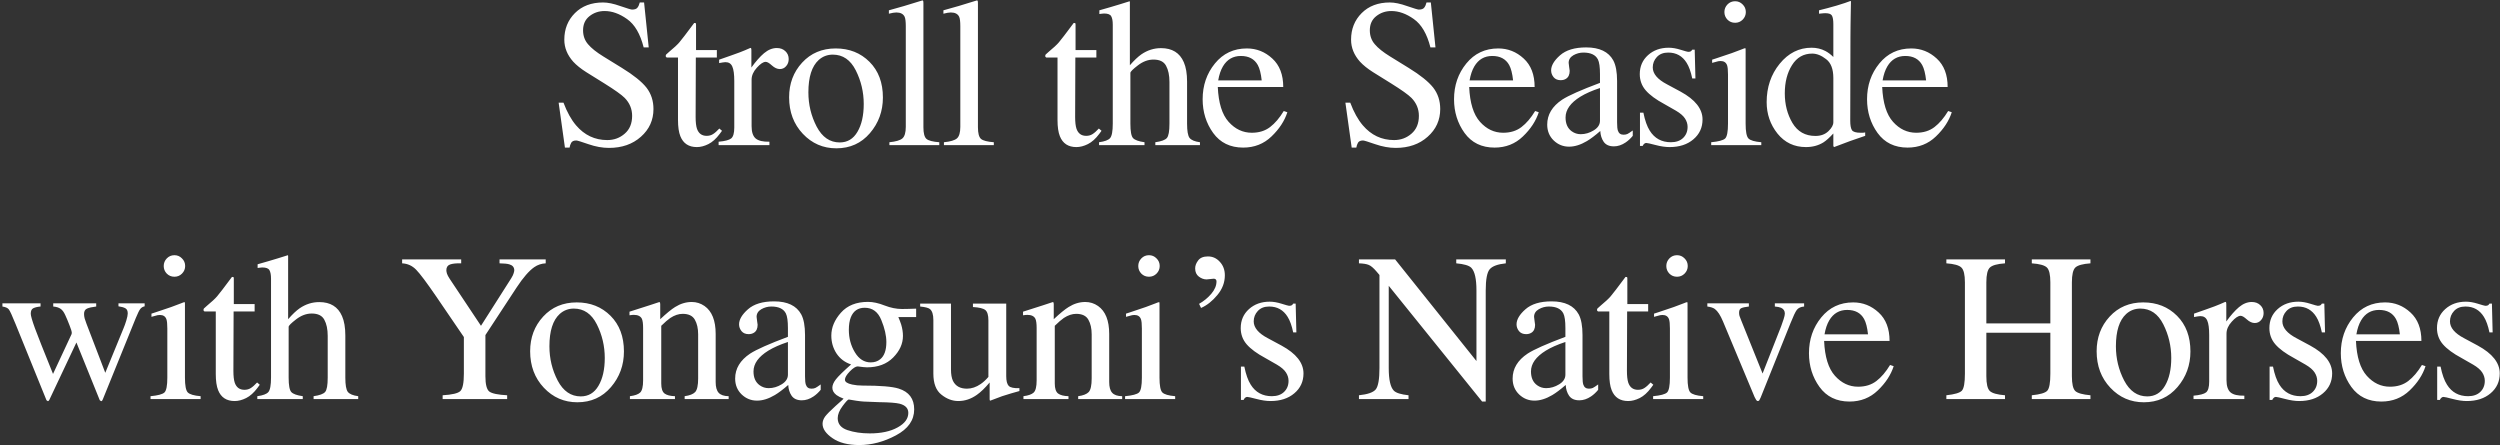 <?xml version="1.0" encoding="utf-8"?>
<svg xmlns="http://www.w3.org/2000/svg" width="758" height="135" viewBox="0 0 758 135" fill="none">
<rect x="0" y="0" width="758" height="135" fill="#333333" stroke="none"/>
<path d="M170.849 31.125C171.932 34 173.203 36.292 174.661 38C177.203 40.979 180.359 42.469 184.13 42.469C186.172 42.469 187.932 41.823 189.411 40.531C190.911 39.24 191.661 37.438 191.661 35.125C191.661 33.042 190.911 31.229 189.411 29.688C188.432 28.708 186.37 27.24 183.224 25.281L177.755 21.875C176.109 20.833 174.797 19.781 173.818 18.719C172.005 16.698 171.099 14.469 171.099 12.031C171.099 8.802 172.172 6.115 174.318 3.969C176.463 1.823 179.307 0.75 182.849 0.75C184.307 0.75 186.057 1.115 188.099 1.844C190.161 2.552 191.338 2.906 191.63 2.906C192.422 2.906 192.963 2.719 193.255 2.344C193.568 1.969 193.807 1.438 193.974 0.75H195.286L196.693 14.375H195.161C194.12 10.271 192.443 7.406 190.13 5.781C187.838 4.156 185.568 3.344 183.318 3.344C181.568 3.344 180.036 3.865 178.724 4.906C177.432 5.927 176.786 7.354 176.786 9.188C176.786 10.833 177.286 12.24 178.286 13.406C179.286 14.594 180.838 15.833 182.943 17.125L188.568 20.594C192.088 22.76 194.568 24.75 196.005 26.562C197.422 28.396 198.13 30.562 198.13 33.062C198.13 36.417 196.859 39.219 194.318 41.469C191.797 43.719 188.568 44.844 184.63 44.844C182.651 44.844 180.578 44.469 178.411 43.719C176.265 42.969 175.036 42.594 174.724 42.594C173.974 42.594 173.463 42.823 173.193 43.281C172.943 43.74 172.776 44.229 172.693 44.75H171.286L169.38 31.125H170.849ZM217.35 15.188V17.438H210.975L210.913 35.438C210.913 37.021 211.048 38.219 211.319 39.031C211.819 40.469 212.798 41.188 214.256 41.188C215.006 41.188 215.652 41.01 216.194 40.656C216.756 40.302 217.392 39.74 218.1 38.969L218.913 39.656L218.225 40.594C217.142 42.052 215.996 43.083 214.788 43.688C213.579 44.292 212.413 44.594 211.288 44.594C208.829 44.594 207.163 43.5 206.288 41.312C205.808 40.125 205.569 38.479 205.569 36.375V17.438H202.163C202.058 17.375 201.975 17.312 201.913 17.25C201.871 17.188 201.85 17.104 201.85 17C201.85 16.792 201.892 16.635 201.975 16.531C202.079 16.406 202.381 16.135 202.881 15.719C204.319 14.531 205.35 13.573 205.975 12.844C206.621 12.094 208.121 10.135 210.475 6.969C210.746 6.969 210.902 6.99 210.944 7.031C211.006 7.073 211.038 7.229 211.038 7.5V15.188H217.35ZM217.883 42.969C219.799 42.802 221.07 42.469 221.695 41.969C222.32 41.448 222.633 40.354 222.633 38.688V24.594C222.633 22.531 222.435 21.062 222.039 20.188C221.664 19.292 220.966 18.844 219.945 18.844C219.737 18.844 219.455 18.875 219.101 18.938C218.768 18.979 218.414 19.042 218.039 19.125V18.094C219.226 17.677 220.445 17.25 221.695 16.812C222.945 16.375 223.81 16.062 224.289 15.875C225.33 15.479 226.403 15.031 227.508 14.531C227.653 14.531 227.737 14.583 227.758 14.688C227.799 14.792 227.82 15.01 227.82 15.344V20.469C229.153 18.615 230.435 17.167 231.664 16.125C232.914 15.083 234.205 14.562 235.539 14.562C236.601 14.562 237.466 14.885 238.133 15.531C238.799 16.156 239.133 16.948 239.133 17.906C239.133 18.76 238.872 19.479 238.351 20.062C237.851 20.646 237.216 20.938 236.445 20.938C235.653 20.938 234.851 20.573 234.039 19.844C233.247 19.115 232.622 18.75 232.164 18.75C231.435 18.75 230.539 19.344 229.476 20.531C228.414 21.698 227.883 22.906 227.883 24.156V38.25C227.883 40.042 228.299 41.292 229.133 42C229.966 42.688 231.351 43.01 233.289 42.969V44H217.883V42.969ZM239.259 29.5C239.259 25.354 240.571 21.854 243.196 19C245.842 16.125 249.238 14.688 253.384 14.688C257.509 14.688 260.925 16.042 263.634 18.75C266.342 21.458 267.696 25.062 267.696 29.562C267.696 33.708 266.384 37.312 263.759 40.375C261.134 43.438 257.738 44.969 253.571 44.969C249.571 44.969 246.186 43.5 243.415 40.562C240.644 37.625 239.259 33.938 239.259 29.5ZM252.509 16.562C250.863 16.562 249.436 17.104 248.228 18.188C246.144 20.083 245.103 23.354 245.103 28C245.103 31.708 245.936 35.167 247.603 38.375C249.29 41.583 251.623 43.188 254.603 43.188C256.936 43.188 258.728 42.115 259.978 39.969C261.248 37.823 261.884 35.01 261.884 31.531C261.884 27.927 261.082 24.531 259.478 21.344C257.873 18.156 255.55 16.562 252.509 16.562ZM269.666 43.125C271.604 42.938 272.916 42.552 273.604 41.969C274.291 41.365 274.635 40.198 274.635 38.469V7.938C274.635 6.562 274.52 5.615 274.291 5.094C273.875 4.219 273.031 3.781 271.76 3.781C271.468 3.781 271.145 3.812 270.791 3.875C270.458 3.938 270.031 4.031 269.51 4.156V3.125C272.323 2.375 275.708 1.375 279.666 0.125C279.812 0.125 279.895 0.188 279.916 0.312C279.958 0.438 279.979 0.708 279.979 1.125V38.594C279.979 40.406 280.291 41.583 280.916 42.125C281.541 42.646 282.833 42.979 284.791 43.125V44H269.666V43.125ZM286.199 43.125C288.136 42.938 289.449 42.552 290.136 41.969C290.824 41.365 291.168 40.198 291.168 38.469V7.938C291.168 6.562 291.053 5.615 290.824 5.094C290.407 4.219 289.563 3.781 288.293 3.781C288.001 3.781 287.678 3.812 287.324 3.875C286.99 3.938 286.563 4.031 286.043 4.156V3.125C288.855 2.375 292.24 1.375 296.199 0.125C296.345 0.125 296.428 0.188 296.449 0.312C296.49 0.438 296.511 0.708 296.511 1.125V38.594C296.511 40.406 296.824 41.583 297.449 42.125C298.074 42.646 299.365 42.979 301.324 43.125V44H286.199V43.125ZM332.42 15.188V17.438H326.045L325.982 35.438C325.982 37.021 326.118 38.219 326.389 39.031C326.889 40.469 327.868 41.188 329.326 41.188C330.076 41.188 330.722 41.01 331.264 40.656C331.826 40.302 332.462 39.74 333.17 38.969L333.982 39.656L333.295 40.594C332.212 42.052 331.066 43.083 329.857 43.688C328.649 44.292 327.482 44.594 326.357 44.594C323.899 44.594 322.232 43.5 321.357 41.312C320.878 40.125 320.639 38.479 320.639 36.375V17.438H317.232C317.128 17.375 317.045 17.312 316.982 17.25C316.941 17.188 316.92 17.104 316.92 17C316.92 16.792 316.962 16.635 317.045 16.531C317.149 16.406 317.451 16.135 317.951 15.719C319.389 14.531 320.42 13.573 321.045 12.844C321.691 12.094 323.191 10.135 325.545 6.969C325.816 6.969 325.972 6.99 326.014 7.031C326.076 7.073 326.107 7.229 326.107 7.5V15.188H332.42ZM333.234 43.125C334.942 42.896 336.057 42.479 336.578 41.875C337.119 41.25 337.39 39.792 337.39 37.5V7.5C337.39 6.333 337.234 5.479 336.921 4.938C336.63 4.375 335.9 4.094 334.734 4.094C334.505 4.094 334.275 4.115 334.046 4.156C333.838 4.177 333.598 4.208 333.328 4.25V3.125C334.244 2.854 335.369 2.531 336.703 2.156C338.057 1.76 338.994 1.479 339.515 1.312L342.515 0.375L342.578 0.594V19.781C343.89 18.281 345.057 17.177 346.078 16.469C347.911 15.219 349.89 14.594 352.015 14.594C355.39 14.594 357.692 16.01 358.921 18.844C359.588 20.344 359.921 22.312 359.921 24.75V37.5C359.921 39.708 360.171 41.146 360.671 41.812C361.192 42.479 362.244 42.917 363.828 43.125V44H350.296V43.125C352.109 42.875 353.275 42.448 353.796 41.844C354.317 41.24 354.578 39.792 354.578 37.5V24.844C354.578 22.823 354.234 21.188 353.546 19.938C352.88 18.688 351.609 18.062 349.734 18.062C348.109 18.062 346.536 18.646 345.015 19.812C343.494 20.979 342.734 21.74 342.734 22.094V37.5C342.734 39.833 343.005 41.292 343.546 41.875C344.088 42.458 345.244 42.875 347.015 43.125V44H333.234V43.125ZM378.047 14.688C380.985 14.688 383.558 15.708 385.766 17.75C387.975 19.771 389.079 22.646 389.079 26.375H369.235C369.443 31.208 370.537 34.729 372.516 36.938C374.495 39.146 376.839 40.25 379.547 40.25C381.735 40.25 383.579 39.677 385.079 38.531C386.579 37.385 387.964 35.76 389.235 33.656L390.329 34.031C389.475 36.677 387.87 39.125 385.516 41.375C383.183 43.625 380.318 44.75 376.922 44.75C373.006 44.75 369.975 43.271 367.829 40.312C365.704 37.354 364.641 33.948 364.641 30.094C364.641 25.906 365.881 22.292 368.36 19.25C370.839 16.208 374.068 14.688 378.047 14.688ZM376.235 16.969C373.86 16.969 372.047 18.021 370.797 20.125C370.131 21.25 369.652 22.667 369.36 24.375H382.547C382.318 22.292 381.922 20.74 381.36 19.719C380.339 17.885 378.631 16.969 376.235 16.969ZM409.394 31.125C410.477 34 411.748 36.292 413.206 38C415.748 40.979 418.904 42.469 422.675 42.469C424.717 42.469 426.477 41.823 427.956 40.531C429.456 39.24 430.206 37.438 430.206 35.125C430.206 33.042 429.456 31.229 427.956 29.688C426.977 28.708 424.915 27.24 421.769 25.281L416.3 21.875C414.654 20.833 413.342 19.781 412.362 18.719C410.55 16.698 409.644 14.469 409.644 12.031C409.644 8.802 410.717 6.115 412.862 3.969C415.008 1.823 417.852 0.75 421.394 0.75C422.852 0.75 424.602 1.115 426.644 1.844C428.706 2.552 429.883 2.906 430.175 2.906C430.967 2.906 431.508 2.719 431.8 2.344C432.112 1.969 432.352 1.438 432.519 0.75H433.831L435.237 14.375H433.706C432.665 10.271 430.987 7.406 428.675 5.781C426.383 4.156 424.112 3.344 421.862 3.344C420.112 3.344 418.581 3.865 417.269 4.906C415.977 5.927 415.331 7.354 415.331 9.188C415.331 10.833 415.831 12.24 416.831 13.406C417.831 14.594 419.383 15.833 421.487 17.125L427.112 20.594C430.633 22.76 433.112 24.75 434.55 26.562C435.967 28.396 436.675 30.562 436.675 33.062C436.675 36.417 435.404 39.219 432.862 41.469C430.342 43.719 427.112 44.844 423.175 44.844C421.196 44.844 419.123 44.469 416.956 43.719C414.81 42.969 413.581 42.594 413.269 42.594C412.519 42.594 412.008 42.823 411.737 43.281C411.487 43.74 411.321 44.229 411.237 44.75H409.831L407.925 31.125H409.394ZM454.27 14.688C457.208 14.688 459.78 15.708 461.989 17.75C464.197 19.771 465.301 22.646 465.301 26.375H445.458C445.666 31.208 446.76 34.729 448.739 36.938C450.718 39.146 453.062 40.25 455.77 40.25C457.958 40.25 459.801 39.677 461.301 38.531C462.801 37.385 464.187 35.76 465.458 33.656L466.551 34.031C465.697 36.677 464.093 39.125 461.739 41.375C459.405 43.625 456.541 44.75 453.145 44.75C449.228 44.75 446.197 43.271 444.051 40.312C441.926 37.354 440.864 33.948 440.864 30.094C440.864 25.906 442.103 22.292 444.583 19.25C447.062 16.208 450.291 14.688 454.27 14.688ZM452.458 16.969C450.083 16.969 448.27 18.021 447.02 20.125C446.353 21.25 445.874 22.667 445.583 24.375H458.77C458.541 22.292 458.145 20.74 457.583 19.719C456.562 17.885 454.853 16.969 452.458 16.969ZM485.115 26.688C482.719 27.479 480.74 28.354 479.177 29.312C476.177 31.167 474.677 33.271 474.677 35.625C474.677 37.521 475.302 38.917 476.552 39.812C477.365 40.396 478.271 40.688 479.271 40.688C480.646 40.688 481.959 40.302 483.209 39.531C484.48 38.76 485.115 37.781 485.115 36.594V26.688ZM469.115 37.781C469.115 34.76 470.625 32.24 473.646 30.219C475.563 28.969 479.386 27.271 485.115 25.125V22.469C485.115 20.344 484.907 18.865 484.49 18.031C483.782 16.635 482.313 15.938 480.084 15.938C479.021 15.938 478.011 16.208 477.052 16.75C476.094 17.312 475.615 18.083 475.615 19.062C475.615 19.312 475.667 19.74 475.771 20.344C475.875 20.927 475.927 21.302 475.927 21.469C475.927 22.635 475.542 23.448 474.771 23.906C474.334 24.177 473.813 24.312 473.209 24.312C472.271 24.312 471.552 24.01 471.052 23.406C470.552 22.781 470.302 22.094 470.302 21.344C470.302 19.885 471.198 18.365 472.99 16.781C474.802 15.177 477.448 14.375 480.927 14.375C484.969 14.375 487.709 15.688 489.146 18.312C489.917 19.75 490.302 21.844 490.302 24.594V37.125C490.302 38.333 490.386 39.167 490.552 39.625C490.823 40.438 491.386 40.844 492.24 40.844C492.719 40.844 493.115 40.771 493.427 40.625C493.74 40.479 494.282 40.125 495.052 39.562V41.188C494.386 42 493.667 42.667 492.896 43.188C491.73 43.979 490.542 44.375 489.334 44.375C487.917 44.375 486.886 43.917 486.24 43C485.615 42.083 485.271 40.99 485.209 39.719C483.625 41.094 482.271 42.115 481.146 42.781C479.25 43.906 477.448 44.469 475.74 44.469C473.948 44.469 472.396 43.844 471.084 42.594C469.771 41.323 469.115 39.719 469.115 37.781ZM497.241 34.156H498.272C498.752 36.531 499.397 38.354 500.21 39.625C501.668 41.958 503.804 43.125 506.616 43.125C508.179 43.125 509.408 42.698 510.304 41.844C511.22 40.969 511.679 39.844 511.679 38.469C511.679 37.594 511.418 36.75 510.897 35.938C510.377 35.125 509.46 34.333 508.147 33.562L504.647 31.562C502.085 30.188 500.2 28.802 498.991 27.406C497.783 26.01 497.179 24.365 497.179 22.469C497.179 20.135 498.012 18.219 499.679 16.719C501.345 15.219 503.439 14.469 505.96 14.469C507.064 14.469 508.272 14.677 509.585 15.094C510.918 15.51 511.668 15.719 511.835 15.719C512.21 15.719 512.481 15.667 512.647 15.562C512.814 15.458 512.96 15.292 513.085 15.062H513.835L514.054 23.781H513.085C512.668 21.76 512.106 20.188 511.397 19.062C510.106 16.979 508.241 15.938 505.804 15.938C504.345 15.938 503.2 16.385 502.366 17.281C501.533 18.177 501.116 19.229 501.116 20.438C501.116 22.354 502.554 24.062 505.429 25.562L509.554 27.781C513.991 30.198 516.21 33.01 516.21 36.219C516.21 38.677 515.283 40.688 513.429 42.25C511.595 43.812 509.189 44.594 506.21 44.594C504.96 44.594 503.543 44.385 501.96 43.969C500.377 43.552 499.439 43.344 499.147 43.344C498.897 43.344 498.679 43.438 498.491 43.625C498.304 43.792 498.158 44 498.054 44.25H497.241V34.156ZM522.836 3.656C522.836 2.76 523.149 1.99 523.774 1.344C524.399 0.698 525.17 0.375 526.086 0.375C526.982 0.375 527.742 0.698 528.367 1.344C529.013 1.969 529.336 2.74 529.336 3.656C529.336 4.552 529.013 5.323 528.367 5.969C527.742 6.594 526.982 6.906 526.086 6.906C525.17 6.906 524.399 6.594 523.774 5.969C523.149 5.323 522.836 4.552 522.836 3.656ZM518.836 43.125C521.065 42.917 522.472 42.542 523.055 42C523.638 41.438 523.93 39.938 523.93 37.5V22.594C523.93 21.24 523.836 20.302 523.649 19.781C523.336 18.927 522.68 18.5 521.68 18.5C521.451 18.5 521.222 18.521 520.992 18.562C520.784 18.604 520.159 18.771 519.117 19.062V18.094L520.461 17.656C524.107 16.469 526.649 15.573 528.086 14.969C528.67 14.719 529.045 14.594 529.211 14.594C529.253 14.74 529.274 14.896 529.274 15.062V37.5C529.274 39.875 529.555 41.365 530.117 41.969C530.701 42.573 532.003 42.958 534.024 43.125V44H518.836V43.125ZM549.275 14.469C550.796 14.469 552.192 14.802 553.463 15.469C554.296 15.906 555.098 16.51 555.869 17.281V7.344C555.869 6.073 555.723 5.198 555.431 4.719C555.16 4.24 554.494 4 553.431 4C553.181 4 552.963 4.01 552.775 4.031C552.588 4.052 552.171 4.094 551.525 4.156V3.125L554.088 2.469C555.025 2.219 555.963 1.958 556.9 1.688C557.838 1.417 558.66 1.156 559.369 0.906C559.702 0.802 560.254 0.604 561.025 0.312L561.213 0.375L561.15 3.656C561.129 4.844 561.108 6.073 561.088 7.344C561.067 8.594 561.056 9.833 561.056 11.062L560.994 36.594C560.994 37.948 561.16 38.896 561.494 39.438C561.827 39.979 562.713 40.25 564.15 40.25C564.379 40.25 564.608 40.25 564.838 40.25C565.067 40.229 565.296 40.198 565.525 40.156V41.188C565.4 41.229 563.89 41.75 560.994 42.75L556.088 44.594L555.869 44.312V40.469C554.702 41.74 553.692 42.646 552.838 43.188C551.317 44.125 549.556 44.594 547.556 44.594C544.015 44.594 541.14 43.229 538.931 40.5C536.744 37.75 535.65 34.573 535.65 30.969C535.65 26.448 536.963 22.573 539.588 19.344C542.233 16.094 545.463 14.469 549.275 14.469ZM550.431 41.219C552.056 41.219 553.369 40.74 554.369 39.781C555.369 38.823 555.869 37.917 555.869 37.062V23.656C555.869 20.948 555.14 19.042 553.681 17.938C552.244 16.812 550.838 16.25 549.463 16.25C546.838 16.25 544.796 17.417 543.338 19.75C541.879 22.062 541.15 24.917 541.15 28.312C541.15 31.667 541.921 34.656 543.463 37.281C545.025 39.906 547.348 41.219 550.431 41.219ZM579.495 14.688C582.432 14.688 585.005 15.708 587.214 17.75C589.422 19.771 590.526 22.646 590.526 26.375H570.682C570.891 31.208 571.985 34.729 573.964 36.938C575.943 39.146 578.287 40.25 580.995 40.25C583.182 40.25 585.026 39.677 586.526 38.531C588.026 37.385 589.412 35.76 590.682 33.656L591.776 34.031C590.922 36.677 589.318 39.125 586.964 41.375C584.63 43.625 581.766 44.75 578.37 44.75C574.453 44.75 571.422 43.271 569.276 40.312C567.151 37.354 566.089 33.948 566.089 30.094C566.089 25.906 567.328 22.292 569.807 19.25C572.287 16.208 575.516 14.688 579.495 14.688ZM577.682 16.969C575.307 16.969 573.495 18.021 572.245 20.125C571.578 21.25 571.099 22.667 570.807 24.375H583.995C583.766 22.292 583.37 20.74 582.807 19.719C581.787 17.885 580.078 16.969 577.682 16.969ZM29.17 92.938C27.92 93.083 26.993 93.292 26.389 93.562C25.785 93.833 25.483 94.375 25.483 95.188C25.483 95.625 25.545 96.083 25.67 96.562C25.816 97.021 26.003 97.562 26.233 98.188L31.92 113.031L37.483 99.469C37.733 98.885 38.003 98.125 38.295 97.188C38.587 96.229 38.733 95.51 38.733 95.031C38.733 94.26 38.493 93.74 38.014 93.469C37.535 93.198 36.837 93 35.92 92.875V91.969H43.858V92.875C43.337 92.979 42.91 93.229 42.576 93.625C42.243 94.021 41.774 94.958 41.17 96.438L31.17 121.094C31.087 121.281 31.014 121.417 30.951 121.5C30.889 121.583 30.795 121.625 30.67 121.625C30.42 121.5 30.274 121.396 30.233 121.312L23.17 103.844L14.951 121.25C14.91 121.354 14.847 121.438 14.764 121.5C14.701 121.583 14.618 121.625 14.514 121.625C14.264 121.5 14.118 121.396 14.076 121.312L4.733 98.281C3.712 95.76 3.035 94.281 2.701 93.844C2.368 93.385 1.712 93.083 0.733 92.938V91.969H12.295V92.938C11.337 93.021 10.597 93.198 10.076 93.469C9.576 93.719 9.326 94.271 9.326 95.125C9.326 95.729 9.753 97.208 10.607 99.562C11.107 100.917 11.743 102.562 12.514 104.5L16.076 113.375L21.701 101.312L21.764 100.938C21.764 100.521 21.535 99.75 21.076 98.625C20.639 97.479 20.212 96.458 19.795 95.562C19.378 94.625 18.899 93.979 18.358 93.625C17.837 93.25 17.097 93.021 16.139 92.938V91.969H29.17V92.938ZM49.64 80.656C49.64 79.76 49.953 78.99 50.578 78.344C51.203 77.698 51.973 77.375 52.89 77.375C53.786 77.375 54.546 77.698 55.171 78.344C55.817 78.969 56.14 79.74 56.14 80.656C56.14 81.552 55.817 82.323 55.171 82.969C54.546 83.594 53.786 83.906 52.89 83.906C51.973 83.906 51.203 83.594 50.578 82.969C49.953 82.323 49.64 81.552 49.64 80.656ZM45.64 120.125C47.869 119.917 49.275 119.542 49.859 119C50.442 118.438 50.734 116.938 50.734 114.5V99.594C50.734 98.24 50.64 97.302 50.453 96.781C50.14 95.927 49.484 95.5 48.484 95.5C48.255 95.5 48.025 95.521 47.796 95.562C47.588 95.604 46.963 95.771 45.921 96.062V95.094L47.265 94.656C50.911 93.469 53.453 92.573 54.89 91.969C55.473 91.719 55.848 91.594 56.015 91.594C56.057 91.74 56.078 91.896 56.078 92.062V114.5C56.078 116.875 56.359 118.365 56.921 118.969C57.505 119.573 58.807 119.958 60.828 120.125V121H45.64V120.125ZM77.204 92.188V94.438H70.829L70.766 112.438C70.766 114.021 70.902 115.219 71.172 116.031C71.672 117.469 72.652 118.188 74.11 118.188C74.86 118.188 75.506 118.01 76.047 117.656C76.61 117.302 77.245 116.74 77.954 115.969L78.766 116.656L78.079 117.594C76.995 119.052 75.85 120.083 74.641 120.688C73.433 121.292 72.266 121.594 71.141 121.594C68.683 121.594 67.016 120.5 66.141 118.312C65.662 117.125 65.422 115.479 65.422 113.375V94.438H62.016C61.912 94.375 61.829 94.312 61.766 94.25C61.725 94.188 61.704 94.104 61.704 94C61.704 93.792 61.745 93.635 61.829 93.531C61.933 93.406 62.235 93.135 62.735 92.719C64.172 91.531 65.204 90.573 65.829 89.844C66.475 89.094 67.975 87.135 70.329 83.969C70.6 83.969 70.756 83.99 70.797 84.031C70.86 84.073 70.891 84.229 70.891 84.5V92.188H77.204ZM78.017 120.125C79.726 119.896 80.84 119.479 81.361 118.875C81.903 118.25 82.174 116.792 82.174 114.5V84.5C82.174 83.333 82.017 82.479 81.705 81.938C81.413 81.375 80.684 81.094 79.517 81.094C79.288 81.094 79.059 81.115 78.83 81.156C78.622 81.177 78.382 81.208 78.111 81.25V80.125C79.028 79.854 80.153 79.531 81.486 79.156C82.84 78.76 83.778 78.479 84.299 78.312L87.299 77.375L87.361 77.594V96.781C88.674 95.281 89.84 94.177 90.861 93.469C92.695 92.219 94.674 91.594 96.799 91.594C100.174 91.594 102.476 93.01 103.705 95.844C104.372 97.344 104.705 99.312 104.705 101.75V114.5C104.705 116.708 104.955 118.146 105.455 118.812C105.976 119.479 107.028 119.917 108.611 120.125V121H95.08V120.125C96.892 119.875 98.059 119.448 98.58 118.844C99.101 118.24 99.361 116.792 99.361 114.5V101.844C99.361 99.823 99.017 98.188 98.33 96.938C97.663 95.688 96.392 95.062 94.517 95.062C92.892 95.062 91.32 95.646 89.799 96.812C88.278 97.979 87.517 98.74 87.517 99.094V114.5C87.517 116.833 87.788 118.292 88.33 118.875C88.872 119.458 90.028 119.875 91.799 120.125V121H78.017V120.125ZM139.833 78.656V79.844C138.333 79.802 137.208 79.917 136.458 80.188C135.708 80.458 135.333 81.042 135.333 81.938C135.333 82.208 135.395 82.552 135.52 82.969C135.645 83.365 135.926 83.896 136.364 84.562L145.833 98.781L155.02 84.344C155.395 83.74 155.635 83.24 155.739 82.844C155.864 82.448 155.926 82.156 155.926 81.969C155.926 81.052 155.437 80.448 154.458 80.156C153.874 79.969 152.874 79.865 151.458 79.844V78.656H165.458V79.844C164.166 79.906 163.01 80.292 161.989 81C160.405 82.104 158.624 84.156 156.645 87.156L147.176 101.594V114.062C147.176 116.542 147.572 118.094 148.364 118.719C149.176 119.323 150.978 119.698 153.77 119.844V121H134.208V119.844C137.103 119.677 138.895 119.25 139.583 118.562C140.291 117.854 140.645 116.104 140.645 113.312V102.188L132.27 89.906C129.374 85.677 127.343 82.969 126.176 81.781C125.01 80.573 123.593 79.927 121.926 79.844V78.656H139.833ZM160.74 106.5C160.74 102.354 162.053 98.854 164.678 96C167.323 93.125 170.719 91.688 174.865 91.688C178.99 91.688 182.407 93.042 185.115 95.75C187.823 98.458 189.178 102.062 189.178 106.562C189.178 110.708 187.865 114.312 185.24 117.375C182.615 120.438 179.219 121.969 175.053 121.969C171.053 121.969 167.667 120.5 164.896 117.562C162.125 114.625 160.74 110.938 160.74 106.5ZM173.99 93.562C172.344 93.562 170.917 94.104 169.709 95.188C167.625 97.083 166.584 100.354 166.584 105C166.584 108.708 167.417 112.167 169.084 115.375C170.771 118.583 173.105 120.188 176.084 120.188C178.417 120.188 180.209 119.115 181.459 116.969C182.73 114.823 183.365 112.01 183.365 108.531C183.365 104.927 182.563 101.531 180.959 98.344C179.355 95.156 177.032 93.562 173.99 93.562ZM190.991 120.125C192.47 119.938 193.502 119.573 194.085 119.031C194.689 118.469 194.991 117.229 194.991 115.312V99.469C194.991 98.135 194.866 97.198 194.616 96.656C194.22 95.865 193.408 95.469 192.179 95.469C191.991 95.469 191.793 95.479 191.585 95.5C191.398 95.521 191.158 95.552 190.866 95.594V94.5C191.72 94.25 193.741 93.604 196.929 92.562L199.866 91.594C200.012 91.594 200.095 91.646 200.116 91.75C200.158 91.854 200.179 92 200.179 92.188V96.781C202.095 94.99 203.595 93.76 204.679 93.094C206.304 92.073 207.991 91.562 209.741 91.562C211.158 91.562 212.45 91.969 213.616 92.781C215.866 94.365 216.991 97.188 216.991 101.25V115.844C216.991 117.344 217.293 118.427 217.898 119.094C218.502 119.76 219.512 120.104 220.929 120.125V121H207.585V120.125C209.106 119.917 210.168 119.5 210.773 118.875C211.377 118.229 211.679 116.844 211.679 114.719V101.375C211.679 99.583 211.345 98.104 210.679 96.938C210.012 95.75 208.783 95.156 206.991 95.156C205.762 95.156 204.512 95.573 203.241 96.406C202.533 96.885 201.616 97.677 200.491 98.781V116.281C200.491 117.781 200.825 118.792 201.491 119.312C202.158 119.812 203.21 120.083 204.648 120.125V121H190.991V120.125ZM238.899 103.688C236.503 104.479 234.524 105.354 232.961 106.312C229.961 108.167 228.461 110.271 228.461 112.625C228.461 114.521 229.086 115.917 230.336 116.812C231.149 117.396 232.055 117.688 233.055 117.688C234.43 117.688 235.743 117.302 236.993 116.531C238.263 115.76 238.899 114.781 238.899 113.594V103.688ZM222.899 114.781C222.899 111.76 224.409 109.24 227.43 107.219C229.347 105.969 233.17 104.271 238.899 102.125V99.469C238.899 97.344 238.69 95.865 238.274 95.031C237.565 93.635 236.097 92.938 233.868 92.938C232.805 92.938 231.795 93.208 230.836 93.75C229.878 94.312 229.399 95.083 229.399 96.062C229.399 96.312 229.451 96.74 229.555 97.344C229.659 97.927 229.711 98.302 229.711 98.469C229.711 99.635 229.326 100.448 228.555 100.906C228.118 101.177 227.597 101.312 226.993 101.312C226.055 101.312 225.336 101.01 224.836 100.406C224.336 99.781 224.086 99.094 224.086 98.344C224.086 96.885 224.982 95.365 226.774 93.781C228.586 92.177 231.232 91.375 234.711 91.375C238.753 91.375 241.493 92.688 242.93 95.312C243.701 96.75 244.086 98.844 244.086 101.594V114.125C244.086 115.333 244.17 116.167 244.336 116.625C244.607 117.438 245.17 117.844 246.024 117.844C246.503 117.844 246.899 117.771 247.211 117.625C247.524 117.479 248.065 117.125 248.836 116.562V118.188C248.17 119 247.451 119.667 246.68 120.188C245.513 120.979 244.326 121.375 243.118 121.375C241.701 121.375 240.67 120.917 240.024 120C239.399 119.083 239.055 117.99 238.993 116.719C237.409 118.094 236.055 119.115 234.93 119.781C233.034 120.906 231.232 121.469 229.524 121.469C227.732 121.469 226.18 120.844 224.868 119.594C223.555 118.323 222.899 116.719 222.899 114.781ZM253.994 126.781C253.994 128.531 254.973 129.74 256.931 130.406C258.91 131.073 261.171 131.406 263.713 131.406C267.171 131.406 269.983 130.802 272.15 129.594C274.317 128.406 275.4 126.938 275.4 125.188C275.4 123.792 274.525 122.865 272.775 122.406C271.692 122.135 269.64 121.979 266.619 121.938C265.848 121.917 265.035 121.885 264.181 121.844C263.327 121.823 262.546 121.792 261.838 121.75C261.379 121.729 260.64 121.646 259.619 121.5C258.598 121.354 257.838 121.229 257.338 121.125C257.088 121.125 256.473 121.781 255.494 123.094C254.494 124.427 253.994 125.656 253.994 126.781ZM258.056 110.5C256.16 109.875 254.681 108.76 253.619 107.156C252.577 105.552 252.056 103.75 252.056 101.75C252.056 99.312 253.025 97 254.963 94.812C256.9 92.625 259.64 91.531 263.181 91.531C264.702 91.531 266.379 91.896 268.213 92.625C270.046 93.333 271.806 93.688 273.494 93.688C273.931 93.688 274.588 93.677 275.463 93.656C276.358 93.615 277.004 93.594 277.4 93.594H277.775V96.125H272.369C272.744 97 273.035 97.76 273.244 98.406C273.598 99.615 273.775 100.76 273.775 101.844C273.775 104.219 272.785 106.406 270.806 108.406C268.848 110.385 266.202 111.375 262.869 111.375C262.348 111.375 261.41 111.281 260.056 111.094C259.452 111.094 258.65 111.604 257.65 112.625C256.671 113.646 256.181 114.479 256.181 115.125C256.181 115.792 256.91 116.281 258.369 116.594C259.327 116.802 260.39 116.906 261.556 116.906C266.91 116.906 270.546 117.208 272.463 117.812C275.608 118.792 277.181 120.896 277.181 124.125C277.181 127.417 275.338 130.042 271.65 132C267.983 133.958 264.275 134.938 260.525 134.938C257.108 134.938 254.4 134.24 252.4 132.844C250.4 131.469 249.4 130.021 249.4 128.5C249.4 127.75 249.66 127.01 250.181 126.281C250.723 125.573 251.775 124.51 253.338 123.094L255.4 121.25L255.775 120.875C254.817 120.5 254.098 120.135 253.619 119.781C252.785 119.135 252.369 118.396 252.369 117.562C252.369 116.792 252.723 115.948 253.431 115.031C254.16 114.094 255.702 112.583 258.056 110.5ZM263.994 109.875C265.14 109.875 266.098 109.562 266.869 108.938C268.119 107.938 268.744 106.198 268.744 103.719C268.744 101.74 268.233 99.51 267.213 97.031C266.213 94.552 264.535 93.312 262.181 93.312C260.14 93.312 258.733 94.281 257.963 96.219C257.567 97.24 257.369 98.5 257.369 100C257.369 102.542 257.983 104.823 259.213 106.844C260.442 108.865 262.035 109.875 263.994 109.875ZM288.339 92.062V112.062C288.339 113.479 288.537 114.615 288.933 115.469C289.703 117.052 291.12 117.844 293.183 117.844C294.599 117.844 295.985 117.375 297.339 116.438C298.11 115.917 298.891 115.198 299.683 114.281V97.156C299.683 95.552 299.37 94.5 298.745 94C298.12 93.5 296.87 93.198 294.995 93.094V92.062H305.089V114.062C305.089 115.479 305.339 116.458 305.839 117C306.36 117.521 307.443 117.75 309.089 117.688V118.562C307.943 118.875 307.099 119.115 306.558 119.281C306.016 119.427 305.11 119.708 303.839 120.125C303.297 120.312 302.11 120.76 300.276 121.469C300.172 121.469 300.11 121.417 300.089 121.312C300.068 121.229 300.058 121.125 300.058 121V115.969C298.641 117.656 297.349 118.906 296.183 119.719C294.412 120.969 292.537 121.594 290.558 121.594C288.745 121.594 287.037 120.948 285.433 119.656C283.808 118.385 282.995 116.25 282.995 113.25V97.031C282.995 95.365 282.641 94.25 281.933 93.688C281.474 93.333 280.495 93.083 278.995 92.938V92.062H288.339ZM310.309 120.125C311.788 119.938 312.819 119.573 313.403 119.031C314.007 118.469 314.309 117.229 314.309 115.312V99.469C314.309 98.135 314.184 97.198 313.934 96.656C313.538 95.865 312.725 95.469 311.496 95.469C311.309 95.469 311.111 95.479 310.903 95.5C310.715 95.521 310.475 95.552 310.184 95.594V94.5C311.038 94.25 313.059 93.604 316.246 92.562L319.184 91.594C319.33 91.594 319.413 91.646 319.434 91.75C319.475 91.854 319.496 92 319.496 92.188V96.781C321.413 94.99 322.913 93.76 323.996 93.094C325.621 92.073 327.309 91.562 329.059 91.562C330.475 91.562 331.767 91.969 332.934 92.781C335.184 94.365 336.309 97.188 336.309 101.25V115.844C336.309 117.344 336.611 118.427 337.215 119.094C337.819 119.76 338.83 120.104 340.246 120.125V121H326.903V120.125C328.423 119.917 329.486 119.5 330.09 118.875C330.694 118.229 330.996 116.844 330.996 114.719V101.375C330.996 99.583 330.663 98.104 329.996 96.938C329.33 95.75 328.1 95.156 326.309 95.156C325.08 95.156 323.83 95.573 322.559 96.406C321.85 96.885 320.934 97.677 319.809 98.781V116.281C319.809 117.781 320.142 118.792 320.809 119.312C321.475 119.812 322.528 120.083 323.965 120.125V121H310.309V120.125ZM345.123 80.656C345.123 79.76 345.435 78.99 346.06 78.344C346.685 77.698 347.456 77.375 348.373 77.375C349.268 77.375 350.029 77.698 350.654 78.344C351.3 78.969 351.623 79.74 351.623 80.656C351.623 81.552 351.3 82.323 350.654 82.969C350.029 83.594 349.268 83.906 348.373 83.906C347.456 83.906 346.685 83.594 346.06 82.969C345.435 82.323 345.123 81.552 345.123 80.656ZM341.123 120.125C343.352 119.917 344.758 119.542 345.341 119C345.925 118.438 346.216 116.938 346.216 114.5V99.594C346.216 98.24 346.123 97.302 345.935 96.781C345.623 95.927 344.966 95.5 343.966 95.5C343.737 95.5 343.508 95.521 343.279 95.562C343.07 95.604 342.445 95.771 341.404 96.062V95.094L342.748 94.656C346.393 93.469 348.935 92.573 350.373 91.969C350.956 91.719 351.331 91.594 351.498 91.594C351.539 91.74 351.56 91.896 351.56 92.062V114.5C351.56 116.875 351.841 118.365 352.404 118.969C352.987 119.573 354.289 119.958 356.31 120.125V121H341.123V120.125ZM371.374 83.469C371.374 85.656 370.613 87.656 369.092 89.469C367.592 91.281 365.947 92.583 364.155 93.375L363.561 92.125C365.02 91.292 366.259 90.271 367.28 89.062C368.322 87.833 368.842 86.583 368.842 85.312C368.842 85.021 368.759 84.812 368.592 84.688C368.426 84.562 368.228 84.5 367.999 84.5C366.77 84.646 366.051 84.719 365.842 84.719C365.03 84.719 364.249 84.438 363.499 83.875C362.749 83.312 362.374 82.479 362.374 81.375C362.374 80.562 362.676 79.76 363.28 78.969C363.884 78.156 364.874 77.75 366.249 77.75C367.686 77.75 368.895 78.302 369.874 79.406C370.874 80.49 371.374 81.844 371.374 83.469ZM376.25 111.156H377.281C377.76 113.531 378.406 115.354 379.219 116.625C380.677 118.958 382.812 120.125 385.625 120.125C387.188 120.125 388.417 119.698 389.312 118.844C390.229 117.969 390.688 116.844 390.688 115.469C390.688 114.594 390.427 113.75 389.906 112.938C389.385 112.125 388.469 111.333 387.156 110.562L383.656 108.562C381.094 107.188 379.208 105.802 378 104.406C376.792 103.01 376.188 101.365 376.188 99.469C376.188 97.135 377.021 95.219 378.688 93.719C380.354 92.219 382.448 91.469 384.969 91.469C386.073 91.469 387.281 91.677 388.594 92.094C389.927 92.51 390.677 92.719 390.844 92.719C391.219 92.719 391.49 92.667 391.656 92.562C391.823 92.458 391.969 92.292 392.094 92.062H392.844L393.062 100.781H392.094C391.677 98.76 391.115 97.188 390.406 96.062C389.115 93.979 387.25 92.938 384.812 92.938C383.354 92.938 382.208 93.385 381.375 94.281C380.542 95.177 380.125 96.229 380.125 97.438C380.125 99.354 381.562 101.062 384.438 102.562L388.562 104.781C393 107.198 395.219 110.01 395.219 113.219C395.219 115.677 394.292 117.688 392.438 119.25C390.604 120.812 388.198 121.594 385.219 121.594C383.969 121.594 382.552 121.385 380.969 120.969C379.385 120.552 378.448 120.344 378.156 120.344C377.906 120.344 377.688 120.438 377.5 120.625C377.312 120.792 377.167 121 377.062 121.25H376.25V111.156ZM412.034 119.844C414.68 119.573 416.378 118.979 417.128 118.062C417.878 117.125 418.253 114.969 418.253 111.594V83.375L417.378 82.344C416.44 81.24 415.638 80.562 414.971 80.312C414.325 80.042 413.346 79.885 412.034 79.844V78.656H423.003L447.659 109.469V88.062C447.659 84.542 447.138 82.25 446.096 81.188C445.409 80.5 443.888 80.052 441.534 79.844V78.656H456.565V79.844C454.128 80.094 452.503 80.688 451.69 81.625C450.878 82.562 450.471 84.708 450.471 88.062V121.75H449.378L421.065 86.656V111.594C421.065 115.094 421.575 117.375 422.596 118.438C423.263 119.125 424.753 119.594 427.065 119.844V121H412.034V119.844ZM474.629 103.688C472.233 104.479 470.254 105.354 468.691 106.312C465.691 108.167 464.191 110.271 464.191 112.625C464.191 114.521 464.816 115.917 466.066 116.812C466.879 117.396 467.785 117.688 468.785 117.688C470.16 117.688 471.473 117.302 472.723 116.531C473.993 115.76 474.629 114.781 474.629 113.594V103.688ZM458.629 114.781C458.629 111.76 460.139 109.24 463.16 107.219C465.077 105.969 468.9 104.271 474.629 102.125V99.469C474.629 97.344 474.42 95.865 474.004 95.031C473.295 93.635 471.827 92.938 469.598 92.938C468.535 92.938 467.525 93.208 466.566 93.75C465.608 94.312 465.129 95.083 465.129 96.062C465.129 96.312 465.181 96.74 465.285 97.344C465.389 97.927 465.441 98.302 465.441 98.469C465.441 99.635 465.056 100.448 464.285 100.906C463.848 101.177 463.327 101.312 462.723 101.312C461.785 101.312 461.066 101.01 460.566 100.406C460.066 99.781 459.816 99.094 459.816 98.344C459.816 96.885 460.712 95.365 462.504 93.781C464.316 92.177 466.962 91.375 470.441 91.375C474.483 91.375 477.223 92.688 478.66 95.312C479.431 96.75 479.816 98.844 479.816 101.594V114.125C479.816 115.333 479.9 116.167 480.066 116.625C480.337 117.438 480.9 117.844 481.754 117.844C482.233 117.844 482.629 117.771 482.941 117.625C483.254 117.479 483.795 117.125 484.566 116.562V118.188C483.9 119 483.181 119.667 482.41 120.188C481.243 120.979 480.056 121.375 478.848 121.375C477.431 121.375 476.4 120.917 475.754 120C475.129 119.083 474.785 117.99 474.723 116.719C473.139 118.094 471.785 119.115 470.66 119.781C468.764 120.906 466.962 121.469 465.254 121.469C463.462 121.469 461.91 120.844 460.598 119.594C459.285 118.323 458.629 116.719 458.629 114.781ZM499.724 92.188V94.438H493.349L493.286 112.438C493.286 114.021 493.422 115.219 493.693 116.031C494.193 117.469 495.172 118.188 496.63 118.188C497.38 118.188 498.026 118.01 498.568 117.656C499.13 117.302 499.765 116.74 500.474 115.969L501.286 116.656L500.599 117.594C499.515 119.052 498.37 120.083 497.161 120.688C495.953 121.292 494.786 121.594 493.661 121.594C491.203 121.594 489.536 120.5 488.661 118.312C488.182 117.125 487.943 115.479 487.943 113.375V94.438H484.536C484.432 94.375 484.349 94.312 484.286 94.25C484.245 94.188 484.224 94.104 484.224 94C484.224 93.792 484.265 93.635 484.349 93.531C484.453 93.406 484.755 93.135 485.255 92.719C486.693 91.531 487.724 90.573 488.349 89.844C488.995 89.094 490.495 87.135 492.849 83.969C493.12 83.969 493.276 83.99 493.318 84.031C493.38 84.073 493.411 84.229 493.411 84.5V92.188H499.724ZM505.225 80.656C505.225 79.76 505.538 78.99 506.163 78.344C506.788 77.698 507.558 77.375 508.475 77.375C509.371 77.375 510.131 77.698 510.756 78.344C511.402 78.969 511.725 79.74 511.725 80.656C511.725 81.552 511.402 82.323 510.756 82.969C510.131 83.594 509.371 83.906 508.475 83.906C507.558 83.906 506.788 83.594 506.163 82.969C505.538 82.323 505.225 81.552 505.225 80.656ZM501.225 120.125C503.454 119.917 504.86 119.542 505.444 119C506.027 118.438 506.319 116.938 506.319 114.5V99.594C506.319 98.24 506.225 97.302 506.038 96.781C505.725 95.927 505.069 95.5 504.069 95.5C503.84 95.5 503.61 95.521 503.381 95.562C503.173 95.604 502.548 95.771 501.506 96.062V95.094L502.85 94.656C506.496 93.469 509.038 92.573 510.475 91.969C511.058 91.719 511.433 91.594 511.6 91.594C511.642 91.74 511.663 91.896 511.663 92.062V114.5C511.663 116.875 511.944 118.365 512.506 118.969C513.09 119.573 514.392 119.958 516.413 120.125V121H501.225V120.125ZM530.258 91.969V92.938C529.174 93.062 528.403 93.229 527.945 93.438C527.508 93.646 527.289 94.104 527.289 94.812C527.289 95.146 527.33 95.469 527.414 95.781C527.518 96.073 527.685 96.51 527.914 97.094L534.414 113.25L540.039 98.938C540.31 98.25 540.56 97.531 540.789 96.781C541.039 96.031 541.164 95.458 541.164 95.062C541.164 94.25 540.778 93.667 540.008 93.312C539.549 93.125 538.924 93 538.133 92.938V91.969H547.008V92.938C545.987 93.021 545.247 93.365 544.789 93.969C544.351 94.552 543.705 95.917 542.851 98.062L533.82 120.562C533.653 120.958 533.518 121.229 533.414 121.375C533.31 121.521 533.164 121.594 532.976 121.594C532.768 121.594 532.591 121.469 532.445 121.219C532.299 120.99 532.143 120.698 531.976 120.344L522.414 97.469C521.643 95.615 520.82 94.354 519.945 93.688C519.424 93.312 518.664 93.062 517.664 92.938V91.969H530.258ZM561.884 91.688C564.821 91.688 567.394 92.708 569.603 94.75C571.811 96.771 572.915 99.646 572.915 103.375H553.071C553.28 108.208 554.373 111.729 556.353 113.938C558.332 116.146 560.675 117.25 563.384 117.25C565.571 117.25 567.415 116.677 568.915 115.531C570.415 114.385 571.8 112.76 573.071 110.656L574.165 111.031C573.311 113.677 571.707 116.125 569.353 118.375C567.019 120.625 564.155 121.75 560.759 121.75C556.842 121.75 553.811 120.271 551.665 117.312C549.54 114.354 548.478 110.948 548.478 107.094C548.478 102.906 549.717 99.292 552.196 96.25C554.675 93.208 557.905 91.688 561.884 91.688ZM560.071 93.969C557.696 93.969 555.884 95.021 554.634 97.125C553.967 98.25 553.488 99.667 553.196 101.375H566.384C566.155 99.292 565.759 97.74 565.196 96.719C564.175 94.885 562.467 93.969 560.071 93.969ZM590.136 119.844C592.636 119.573 594.199 119.115 594.824 118.469C595.449 117.802 595.761 116.083 595.761 113.312V85.594C595.761 83.302 595.407 81.812 594.699 81.125C594.011 80.438 592.49 80.01 590.136 79.844V78.656H607.917V79.844C605.563 80.01 604.032 80.438 603.324 81.125C602.615 81.812 602.261 83.302 602.261 85.594V98.062H621.667V85.594C621.667 83.302 621.324 81.812 620.636 81.125C619.949 80.438 618.417 80.01 616.042 79.844V78.656H633.824V79.844C631.47 80.01 629.938 80.438 629.23 81.125C628.542 81.812 628.199 83.302 628.199 85.594V114.062C628.199 116.396 628.542 117.896 629.23 118.562C629.938 119.208 631.47 119.635 633.824 119.844V121H616.042V119.844C618.563 119.594 620.126 119.135 620.73 118.469C621.355 117.802 621.667 116.083 621.667 113.312V100.875H602.261V114.062C602.261 116.396 602.615 117.896 603.324 118.562C604.032 119.229 605.563 119.656 607.917 119.844V121H590.136V119.844ZM635.7 106.5C635.7 102.354 637.013 98.854 639.638 96C642.283 93.125 645.679 91.688 649.825 91.688C653.95 91.688 657.367 93.042 660.075 95.75C662.783 98.458 664.138 102.062 664.138 106.562C664.138 110.708 662.825 114.312 660.2 117.375C657.575 120.438 654.179 121.969 650.013 121.969C646.013 121.969 642.627 120.5 639.856 117.562C637.085 114.625 635.7 110.938 635.7 106.5ZM648.95 93.562C647.304 93.562 645.877 94.104 644.669 95.188C642.585 97.083 641.544 100.354 641.544 105C641.544 108.708 642.377 112.167 644.044 115.375C645.731 118.583 648.065 120.188 651.044 120.188C653.377 120.188 655.169 119.115 656.419 116.969C657.69 114.823 658.325 112.01 658.325 108.531C658.325 104.927 657.523 101.531 655.919 98.344C654.315 95.156 651.992 93.562 648.95 93.562ZM665.076 119.969C666.993 119.802 668.264 119.469 668.889 118.969C669.514 118.448 669.826 117.354 669.826 115.688V101.594C669.826 99.531 669.628 98.062 669.233 97.188C668.858 96.292 668.16 95.844 667.139 95.844C666.93 95.844 666.649 95.875 666.295 95.938C665.962 95.979 665.608 96.042 665.233 96.125V95.094C666.42 94.677 667.639 94.25 668.889 93.812C670.139 93.375 671.003 93.062 671.483 92.875C672.524 92.479 673.597 92.031 674.701 91.531C674.847 91.531 674.93 91.583 674.951 91.688C674.993 91.792 675.014 92.01 675.014 92.344V97.469C676.347 95.615 677.628 94.167 678.858 93.125C680.108 92.083 681.399 91.562 682.733 91.562C683.795 91.562 684.66 91.885 685.326 92.531C685.993 93.156 686.326 93.948 686.326 94.906C686.326 95.76 686.066 96.479 685.545 97.062C685.045 97.646 684.41 97.938 683.639 97.938C682.847 97.938 682.045 97.573 681.233 96.844C680.441 96.115 679.816 95.75 679.358 95.75C678.628 95.75 677.733 96.344 676.67 97.531C675.608 98.698 675.076 99.906 675.076 101.156V115.25C675.076 117.042 675.493 118.292 676.326 119C677.16 119.688 678.545 120.01 680.483 119.969V121H665.076V119.969ZM688.14 111.156H689.171C689.65 113.531 690.296 115.354 691.109 116.625C692.567 118.958 694.703 120.125 697.515 120.125C699.078 120.125 700.307 119.698 701.203 118.844C702.119 117.969 702.578 116.844 702.578 115.469C702.578 114.594 702.317 113.75 701.796 112.938C701.275 112.125 700.359 111.333 699.046 110.562L695.546 108.562C692.984 107.188 691.098 105.802 689.89 104.406C688.682 103.01 688.078 101.365 688.078 99.469C688.078 97.135 688.911 95.219 690.578 93.719C692.244 92.219 694.338 91.469 696.859 91.469C697.963 91.469 699.171 91.677 700.484 92.094C701.817 92.51 702.567 92.719 702.734 92.719C703.109 92.719 703.38 92.667 703.546 92.562C703.713 92.458 703.859 92.292 703.984 92.062H704.734L704.953 100.781H703.984C703.567 98.76 703.005 97.188 702.296 96.062C701.005 93.979 699.14 92.938 696.703 92.938C695.244 92.938 694.098 93.385 693.265 94.281C692.432 95.177 692.015 96.229 692.015 97.438C692.015 99.354 693.453 101.062 696.328 102.562L700.453 104.781C704.89 107.198 707.109 110.01 707.109 113.219C707.109 115.677 706.182 117.688 704.328 119.25C702.494 120.812 700.088 121.594 697.109 121.594C695.859 121.594 694.442 121.385 692.859 120.969C691.275 120.552 690.338 120.344 690.046 120.344C689.796 120.344 689.578 120.438 689.39 120.625C689.203 120.792 689.057 121 688.953 121.25H688.14V111.156ZM723.141 91.688C726.079 91.688 728.652 92.708 730.86 94.75C733.068 96.771 734.172 99.646 734.172 103.375H714.329C714.537 108.208 715.631 111.729 717.61 113.938C719.589 116.146 721.933 117.25 724.641 117.25C726.829 117.25 728.672 116.677 730.172 115.531C731.672 114.385 733.058 112.76 734.329 110.656L735.422 111.031C734.568 113.677 732.964 116.125 730.61 118.375C728.277 120.625 725.412 121.75 722.016 121.75C718.1 121.75 715.068 120.271 712.922 117.312C710.797 114.354 709.735 110.948 709.735 107.094C709.735 102.906 710.975 99.292 713.454 96.25C715.933 93.208 719.162 91.688 723.141 91.688ZM721.329 93.969C718.954 93.969 717.141 95.021 715.891 97.125C715.225 98.25 714.745 99.667 714.454 101.375H727.641C727.412 99.292 727.016 97.74 726.454 96.719C725.433 94.885 723.725 93.969 721.329 93.969ZM738.955 111.156H739.986C740.465 113.531 741.111 115.354 741.924 116.625C743.382 118.958 745.517 120.125 748.33 120.125C749.892 120.125 751.122 119.698 752.017 118.844C752.934 117.969 753.392 116.844 753.392 115.469C753.392 114.594 753.132 113.75 752.611 112.938C752.09 112.125 751.174 111.333 749.861 110.562L746.361 108.562C743.799 107.188 741.913 105.802 740.705 104.406C739.497 103.01 738.892 101.365 738.892 99.469C738.892 97.135 739.726 95.219 741.392 93.719C743.059 92.219 745.153 91.469 747.674 91.469C748.778 91.469 749.986 91.677 751.299 92.094C752.632 92.51 753.382 92.719 753.549 92.719C753.924 92.719 754.195 92.667 754.361 92.562C754.528 92.458 754.674 92.292 754.799 92.062H755.549L755.767 100.781H754.799C754.382 98.76 753.82 97.188 753.111 96.062C751.82 93.979 749.955 92.938 747.517 92.938C746.059 92.938 744.913 93.385 744.08 94.281C743.247 95.177 742.83 96.229 742.83 97.438C742.83 99.354 744.267 101.062 747.142 102.562L751.267 104.781C755.705 107.198 757.924 110.01 757.924 113.219C757.924 115.677 756.997 117.688 755.142 119.25C753.309 120.812 750.903 121.594 747.924 121.594C746.674 121.594 745.257 121.385 743.674 120.969C742.09 120.552 741.153 120.344 740.861 120.344C740.611 120.344 740.392 120.438 740.205 120.625C740.017 120.792 739.872 121 739.767 121.25H738.955V111.156Z" fill="white"/>
</svg>
